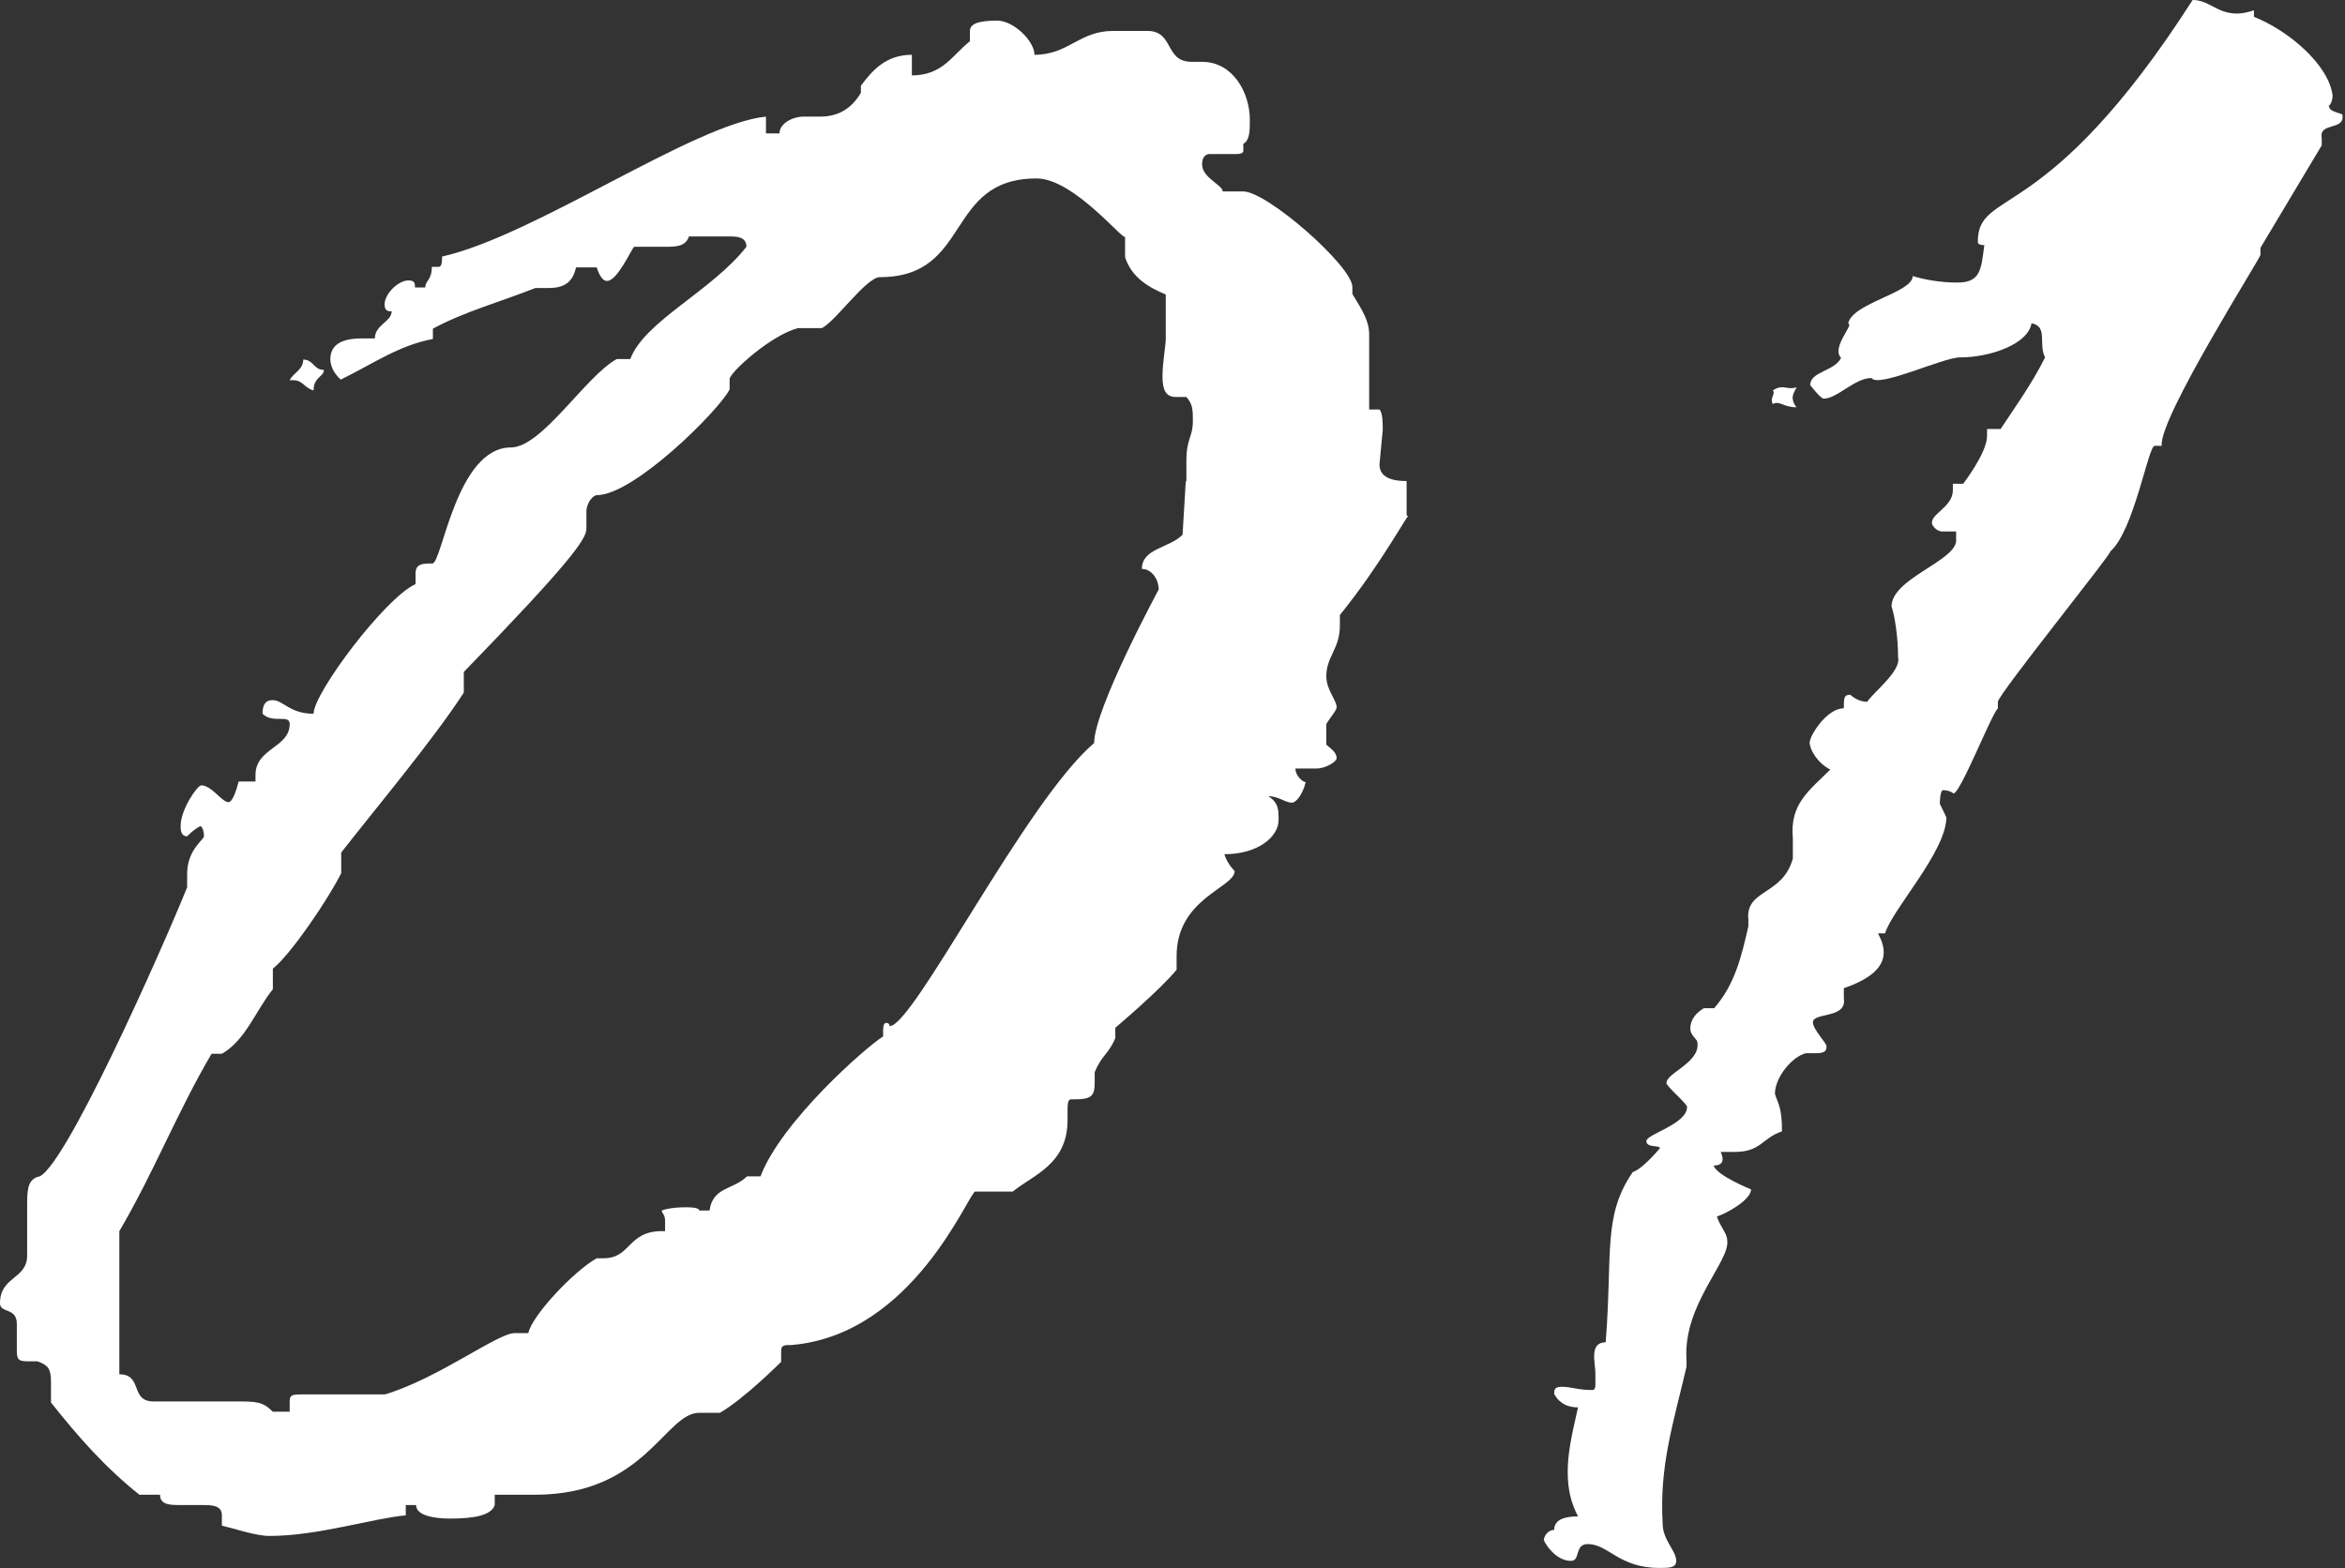 <svg width="151" height="101" viewBox="0 0 151 101" fill="none" xmlns="http://www.w3.org/2000/svg">
<rect x="0" y="0" width="151" height="101" fill="#333333" stroke="none"/>
<path d="M90.679 33.254C90.679 33.045 88.933 36.328 86.278 39.612V40.275C86.278 41.812 85.405 42.266 85.405 43.559C85.405 44.432 86.069 45.096 86.069 45.55C86.069 45.759 85.649 46.214 85.405 46.633V47.96C85.615 48.17 86.069 48.414 86.069 48.833C86.069 49.043 85.405 49.497 84.741 49.497H83.414C83.414 49.951 83.868 50.37 84.078 50.37C83.868 51.243 83.414 51.698 83.204 51.698C82.75 51.698 82.331 51.278 81.667 51.278C82.331 51.698 82.331 52.152 82.331 52.815C82.331 53.898 81.004 55.016 78.838 55.016C79.048 55.68 79.502 56.099 79.502 56.099C79.502 57.182 75.764 57.845 75.764 61.583V62.456C74.681 63.783 71.817 66.194 71.817 66.194V66.857C71.363 67.94 70.944 67.94 70.49 69.058V69.722C70.49 70.595 70.28 70.805 69.162 70.805H68.953C68.743 70.805 68.743 71.224 68.743 71.468V72.132C68.743 74.996 66.543 75.66 65.215 76.743H62.805C62.386 76.743 58.858 85.964 50.964 86.628H50.754C50.3 86.628 50.3 86.838 50.3 87.047V87.711C50.3 87.711 47.89 90.121 46.353 90.994H45.025C42.825 90.994 41.532 96.269 34.476 96.269H31.857V96.933C31.647 97.596 30.529 97.806 28.992 97.806C27.909 97.806 26.792 97.596 26.792 96.933H26.128V97.596C23.927 97.806 20.434 98.924 17.36 98.924C16.487 98.924 15.16 98.469 14.287 98.26V97.596C14.287 96.933 13.623 96.933 12.959 96.933H11.632C10.968 96.933 10.305 96.933 10.305 96.269H8.977C6.777 94.522 5.03 92.531 3.283 90.331V89.003C3.283 88.13 3.074 87.92 2.41 87.676H1.747C1.083 87.676 1.083 87.466 1.083 86.803V85.266C1.083 84.183 0 84.602 0 83.938C0 82.192 1.747 82.401 1.747 80.865V77.791C1.747 76.708 1.747 76.044 2.41 75.8C3.947 75.8 10.549 60.884 12.051 57.147V56.273C12.051 54.736 13.134 54.073 13.134 53.863C13.134 53.56 13.064 53.339 12.924 53.2C12.47 53.409 12.051 53.863 12.051 53.863C11.632 53.863 11.632 53.409 11.632 53.2C11.632 52.117 12.715 50.58 12.959 50.58C13.623 50.58 14.287 51.663 14.706 51.663C14.915 51.663 15.125 51.243 15.369 50.335H16.452V49.916C16.452 48.17 18.653 48.17 18.653 46.633C18.653 45.969 17.57 46.633 16.906 45.969C16.906 45.096 17.36 45.096 17.57 45.096C18.234 45.096 18.653 45.969 20.19 45.969C20.19 44.642 24.801 38.494 26.757 37.621V36.957C26.757 36.293 27.211 36.293 27.84 36.293C28.468 36.293 29.377 28.818 32.904 28.818C34.895 28.818 37.725 24.207 39.716 23.125H40.589C41.462 20.714 45.864 18.723 48.064 15.894C48.064 15.23 47.401 15.23 46.981 15.23H44.362C44.152 15.894 43.488 15.894 42.825 15.894H40.834C40.624 16.104 39.751 18.095 39.087 18.095C38.878 18.095 38.633 17.885 38.423 17.221H37.096C36.886 18.095 36.432 18.549 35.35 18.549H34.476C32.276 19.422 29.866 20.085 27.875 21.168V21.832C25.674 22.251 24.137 23.369 21.936 24.452C21.727 24.242 21.273 23.788 21.273 23.125C21.273 22.251 21.936 21.797 23.264 21.797H24.137C24.137 20.924 25.22 20.714 25.22 20.051C25.01 20.051 24.766 20.051 24.766 19.596C24.766 18.933 25.639 18.06 26.303 18.06C26.722 18.06 26.722 18.269 26.722 18.514H27.386C27.386 18.06 27.805 18.06 27.805 17.186H28.259C28.468 17.186 28.468 16.732 28.468 16.523C34.407 15.195 44.711 7.965 49.322 7.511V8.593H50.195C50.195 7.93 51.068 7.511 51.732 7.511H52.815C53.898 7.511 54.806 7.056 55.435 5.974V5.52C56.098 4.646 56.971 3.529 58.718 3.529V4.856C60.709 4.856 61.338 3.529 62.456 2.655V1.992C62.456 1.572 62.91 1.328 64.202 1.328C65.285 1.328 66.612 2.655 66.612 3.529C68.813 3.529 69.477 1.992 71.677 1.992H73.878C75.624 1.992 74.961 3.983 76.742 3.983H77.406C79.397 3.983 80.48 5.974 80.48 7.72C80.48 8.384 80.48 9.048 80.061 9.257V9.711C80.061 9.851 79.909 9.921 79.606 9.921H77.86C77.86 9.921 77.406 9.921 77.406 10.584C77.406 11.458 78.733 11.912 78.733 12.331H80.061C81.597 12.331 87.082 17.151 87.082 18.479V18.933C87.745 20.016 88.164 20.679 88.164 21.553V26.373H88.828C89.038 26.583 89.038 27.246 89.038 27.7L88.828 29.901C88.828 30.355 89.038 30.984 90.575 30.984V33.184L90.679 33.254ZM76.393 31.054V29.726C76.393 28.189 76.812 28.189 76.812 27.107C76.812 26.443 76.812 26.024 76.393 25.57H75.729C75.066 25.57 74.856 25.116 74.856 24.242C74.856 23.369 75.066 22.251 75.066 21.832V18.968C73.983 18.514 72.865 17.885 72.446 16.558V15.23C72.446 15.649 69.162 11.493 66.752 11.493C60.814 11.493 62.595 17.85 56.657 17.85C55.784 17.85 53.793 20.714 52.92 21.133H51.383C49.636 21.587 46.981 23.998 46.981 24.417V25.081C46.318 26.408 40.834 31.892 38.423 31.892C38.214 31.892 37.76 32.346 37.76 32.975V34.058C37.76 34.721 36.677 36.258 29.866 43.279V44.607C27.875 47.681 24.172 52.082 21.971 54.911V56.239C21.098 57.985 18.688 61.513 17.57 62.386V63.714C16.487 65.041 15.823 66.997 14.287 67.87H13.623C11.422 71.608 9.885 75.555 7.685 79.293V88.514C9.222 88.514 8.348 90.261 9.885 90.261H15.16C16.487 90.261 16.906 90.261 17.57 90.924H18.653V90.261C18.653 89.807 18.862 89.807 19.526 89.807H24.801C28.329 88.724 32.031 85.859 33.149 85.859H34.022C34.232 84.777 36.886 81.912 38.423 81.039H38.878C40.624 81.039 40.414 79.293 42.615 79.293H42.825V78.629C42.825 78.175 42.615 78.175 42.615 77.965C42.615 77.965 43.069 77.756 44.152 77.756C44.362 77.756 45.025 77.756 45.025 77.965H45.689C45.899 76.428 47.226 76.638 48.099 75.765H48.972C50.3 72.237 55.784 67.416 56.867 66.753V66.333C56.867 66.031 56.937 65.879 57.076 65.879C57.076 65.879 57.286 65.879 57.286 66.089C58.823 66.089 66.053 51.593 70.455 47.855C70.455 45.655 74.611 37.97 74.611 37.97C74.611 37.306 74.157 36.643 73.529 36.643C73.529 35.315 75.275 35.315 76.148 34.442L76.358 30.949L76.393 31.054ZM20.19 25.15C19.526 24.941 19.526 24.487 18.862 24.487H18.653C18.862 24.033 19.526 23.823 19.526 23.159C20.19 23.159 20.19 23.823 20.854 23.823C20.854 24.277 20.19 24.277 20.19 25.15Z" fill="white"/>
<path d="M149.956 6.707C149.956 7.126 150.166 7.126 150.83 7.37C151.039 8.453 149.293 7.824 149.502 8.907V9.361L145.555 15.963V16.417C145.555 16.627 138.988 26.966 139.198 28.713H138.744C138.325 28.713 137.416 34.197 135.879 35.524C136.089 35.524 128.649 44.746 128.649 45.2V45.619C128.195 46.073 126.239 51.103 125.785 51.103C125.785 51.103 125.575 50.894 125.121 50.894C124.911 50.894 124.911 51.767 124.911 51.767L125.33 52.64C125.33 54.841 121.837 58.578 121.383 60.115H120.929C121.383 60.989 122.012 62.526 118.729 63.643V64.307C118.938 65.634 116.738 65.18 116.738 65.844C116.738 66.298 117.611 67.171 117.611 67.381C117.611 67.59 117.611 67.835 116.947 67.835H116.284C115.41 68.044 114.292 69.372 114.292 70.455C114.502 71.118 114.747 71.328 114.747 72.865C113.419 73.319 113.419 74.192 111.673 74.192H110.799C111.009 74.646 111.009 75.066 110.345 75.066C110.555 75.729 112.756 76.602 112.756 76.602C112.756 77.266 111.219 78.139 110.555 78.349C110.765 79.013 111.219 79.432 111.219 79.886C111.428 81.213 108.354 84.043 108.599 87.571V88.025C107.726 91.762 106.852 94.382 107.062 98.12C107.062 99.202 107.935 99.866 107.935 100.53C107.935 100.984 107.481 100.984 106.852 100.984C104.233 100.984 103.569 99.447 102.241 99.447C101.368 99.447 101.787 100.53 101.159 100.53C100.285 100.53 99.622 99.656 99.412 99.202C99.412 98.993 99.622 98.539 100.076 98.539C100.076 97.875 100.739 97.665 101.613 97.665C101.159 96.792 100.949 95.919 100.949 94.801C100.949 93.683 101.159 92.601 101.613 90.644C100.739 90.644 100.285 90.19 100.076 89.771C100.076 89.562 100.076 89.317 100.53 89.317C101.194 89.317 101.613 89.527 102.521 89.527C102.731 89.527 102.731 89.317 102.731 89.108V88.444C102.731 87.78 102.311 86.453 103.394 86.453C103.848 80.759 103.185 78.314 105.141 75.485C105.804 75.275 106.887 73.948 106.887 73.948C106.887 73.738 106.014 73.948 106.014 73.494C106.014 73.04 108.634 72.411 108.634 71.293C108.634 71.083 107.306 69.966 107.306 69.756C107.306 69.092 109.507 68.429 109.297 67.136C109.297 66.927 108.843 66.682 108.843 66.263C108.843 65.599 109.297 65.18 109.717 64.936H110.38C111.708 63.399 112.127 61.652 112.581 59.661V59.242C112.371 57.251 114.782 57.705 115.445 55.295V53.968C115.236 51.767 116.528 50.894 117.855 49.566C116.982 49.112 116.528 48.239 116.528 47.82C116.528 47.401 117.611 45.619 118.729 45.619C118.729 44.956 118.729 44.746 119.148 44.746C119.148 44.746 119.602 45.2 120.231 45.2C120.685 44.536 122.431 43.209 122.222 42.336C122.222 41.008 122.012 39.716 121.803 39.052C121.803 37.306 125.75 36.188 125.959 34.895V34.232H125.086C124.632 34.232 124.422 33.778 124.422 33.778C124.213 33.114 125.75 32.695 125.75 31.577V31.158H126.413C126.413 31.158 127.95 29.167 127.95 28.084V27.63H128.824C129.697 26.303 130.815 24.766 131.688 23.019C131.234 22.146 131.897 21.028 130.815 20.819C130.605 22.146 128.195 23.019 126.204 23.019C125.121 23.019 120.929 25.01 120.51 24.346C119.427 24.346 118.309 25.674 117.436 25.674C117.227 25.674 116.563 24.801 116.563 24.801C116.563 23.927 118.1 23.927 118.554 23.054C117.89 22.39 119.427 20.854 119.008 20.854C119.218 19.526 123.165 18.862 123.165 17.78C123.828 17.989 124.911 18.199 126.029 18.199C127.566 18.199 127.566 17.326 127.776 15.789C127.496 15.789 127.356 15.719 127.356 15.579C127.356 12.051 131.758 14.706 141.189 0C142.272 0 142.726 0.873 144.053 0.873C144.356 0.873 144.717 0.803 145.136 0.664V1.083C147.337 1.956 149.956 4.157 150.201 6.148C150.201 6.567 149.991 6.811 149.991 6.811L149.956 6.707ZM115.69 26.233C114.816 26.233 114.607 25.779 114.153 26.023C113.943 25.604 114.362 25.36 114.153 25.15C114.816 24.696 115.026 25.15 115.69 24.94C115.48 25.36 115.236 25.604 115.69 26.268V26.233Z" fill="white"/>
</svg>
